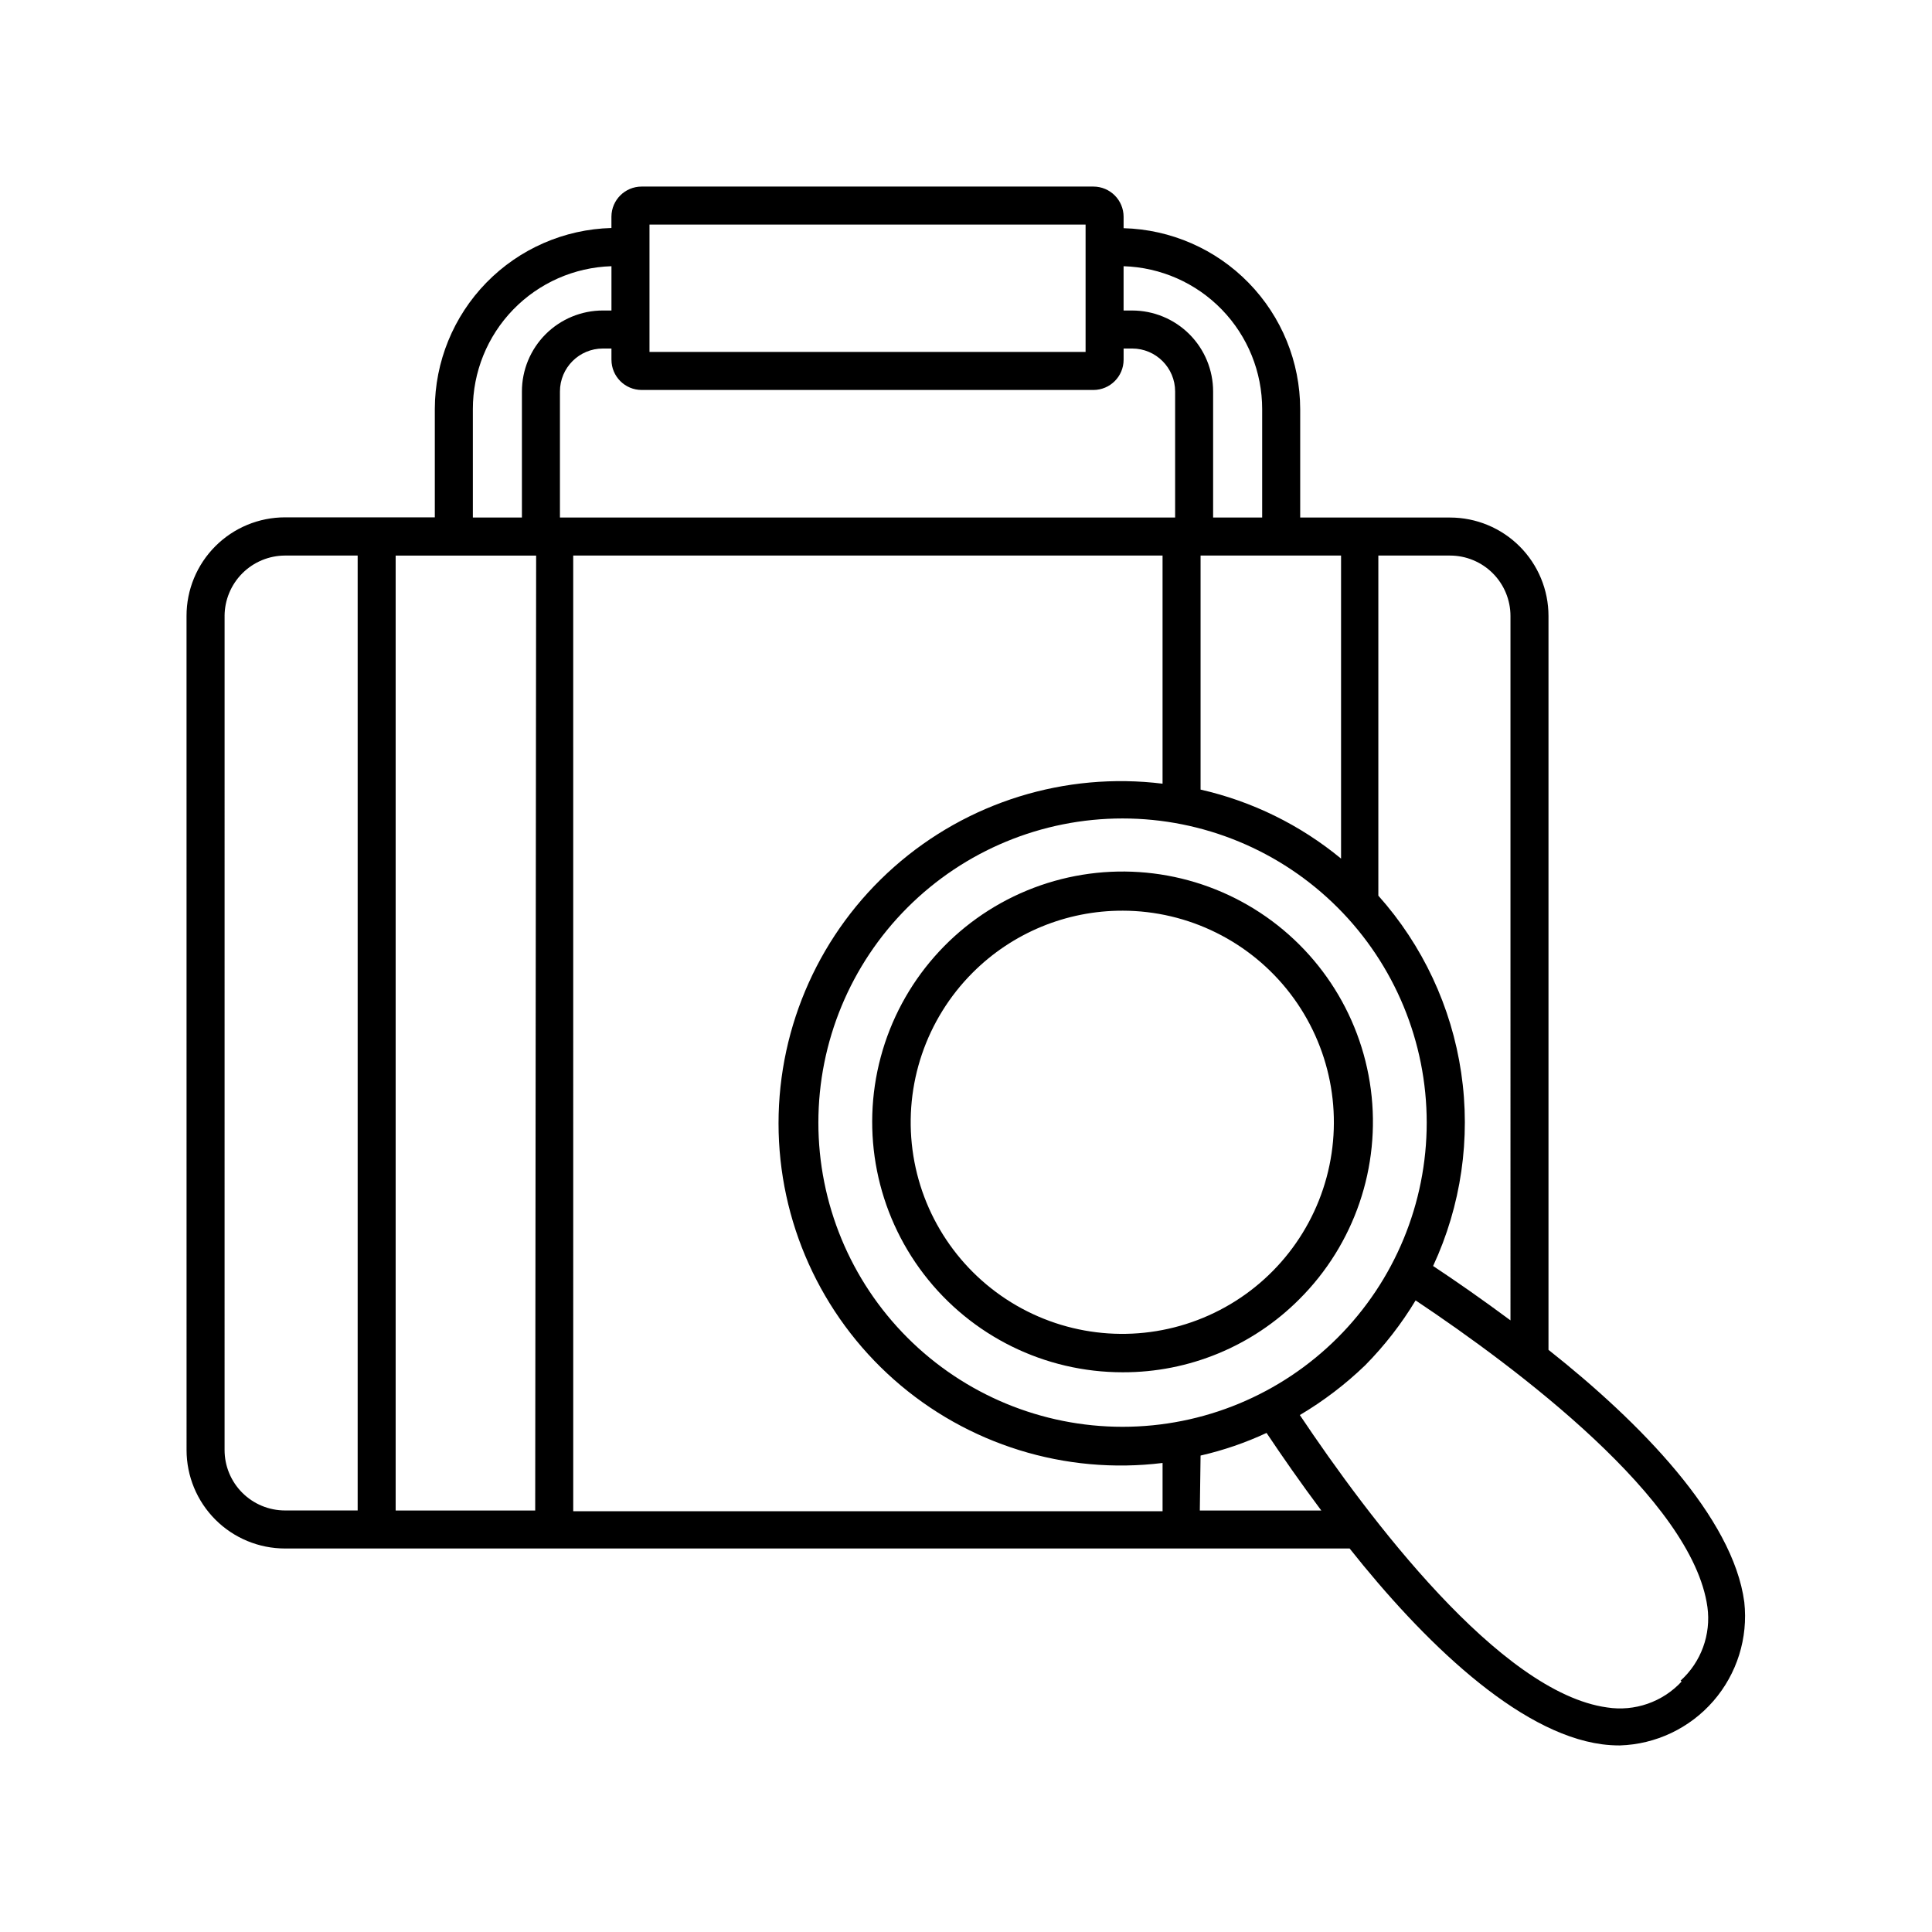 <?xml version="1.0" encoding="UTF-8"?>
<!-- The Best Svg Icon site in the world: iconSvg.co, Visit us! https://iconsvg.co -->
<svg fill="#000000" width="800px" height="800px" version="1.1" viewBox="144 144 512 512" xmlns="http://www.w3.org/2000/svg">
 <g>
  <path d="m193.44 528.27c0 6.922 2.75 13.559 7.644 18.453 4.891 4.894 11.531 7.644 18.453 7.644h282.13c19.246 24.281 44.434 48.918 66.906 51.891 1.551 0.203 3.117 0.301 4.684 0.301 9.551-0.293 18.543-4.562 24.809-11.773 6.266-7.215 9.234-16.715 8.191-26.211-2.973-22.473-27.609-47.66-51.891-66.855v-194.47c0-6.922-2.75-13.559-7.644-18.453-4.894-4.894-11.531-7.644-18.453-7.644h-39.703v-28.719 0.004c-0.02-12.516-4.922-24.527-13.664-33.484-8.738-8.957-20.629-14.152-33.137-14.48v-3.023c0-4.422-3.586-8.008-8.012-8.008h-119.71c-4.402 0-7.981 3.555-8.008 7.961v3.023-0.004c-12.512 0.328-24.398 5.523-33.141 14.48-8.738 8.957-13.641 20.969-13.664 33.484v28.719l-39.699-0.004c-6.93 0-13.578 2.758-18.473 7.664s-7.641 11.555-7.625 18.484zm10.078-221.02-0.004-0.004c0.016-4.242 1.707-8.312 4.707-11.312 3.004-3.004 7.07-4.695 11.316-4.707h19.246v253.06h-19.246c-4.25 0-8.324-1.688-11.328-4.691-3.008-3.004-4.695-7.082-4.695-11.328zm65.793-54.816c-0.004-9.852 3.828-19.316 10.688-26.391 6.856-7.07 16.195-11.195 26.043-11.496v11.738h-2.269c-5.691 0-11.148 2.262-15.176 6.285-4.023 4.027-6.285 9.484-6.285 15.176v33.402h-13zm162.38-48.922v33.758h-115.57v-33.758zm112.6 290.4c-7.406-5.492-14.41-10.379-20.504-14.41 7.434-15.988 10.023-33.801 7.441-51.246-2.578-17.441-10.211-33.746-21.953-46.895v-90.133h18.996c4.246 0 8.324 1.688 11.328 4.691 3.004 3.004 4.691 7.082 4.691 11.328zm45.344 95.723c-5.035 5.422-12.438 7.992-19.75 6.852-28.414-3.93-63.277-50.383-81.414-77.484 6.269-3.715 12.086-8.145 17.328-13.203 5.113-5.18 9.594-10.945 13.352-17.18 26.953 17.988 73.406 52.852 77.336 81.266 0.988 7.273-1.668 14.566-7.106 19.496zm-275.59-342.29h119.71c4.426 0 8.012-3.586 8.012-8.012v-2.973h2.266c6.289 0 11.387 5.098 11.387 11.387v33.402h-163.03v-33.402c0-6.289 5.098-11.387 11.383-11.387h2.266v2.973h0.004c0 4.426 3.586 8.012 8.008 8.012zm-18.137 43.883h156.18v60.457h0.004c-25.789-3.176-51.703 4.859-71.164 22.074-19.465 17.215-30.609 41.949-30.609 67.93 0 25.984 11.145 50.719 30.609 67.934 19.461 17.211 45.375 25.25 71.164 22.074v12.797h-156.18zm88.57 207.27c-15.113-15.117-23.605-35.621-23.602-57 0-21.375 8.492-41.879 23.609-56.992 15.117-15.117 35.621-23.609 57-23.609 21.375 0 41.879 8.492 56.996 23.609 15.117 15.113 23.609 35.617 23.613 56.992 0 21.379-8.488 41.883-23.605 57-15.117 15.121-35.621 23.617-57.004 23.617-21.383 0-41.891-8.496-57.008-23.617zm-98.645 45.797h-36.98v-253.06h37.23zm176.33-14.559c6.023-1.375 11.883-3.387 17.484-5.996 4.082 6.098 8.969 13.148 14.508 20.555h-32.191zm37.23-158.2c-10.812-8.918-23.562-15.184-37.23-18.289v-62.02h37.23zm-20.906-90.387h-13v-33.402c0-5.691-2.258-11.148-6.285-15.176-4.023-4.023-9.484-6.285-15.176-6.285h-2.266v-11.738c9.844 0.301 19.188 4.426 26.043 11.496 6.856 7.074 10.688 16.539 10.684 26.391z"/>
  <path d="m488.32 488.32c14.621-14.566 21.629-35.105 18.969-55.566-2.664-20.465-14.699-38.527-32.559-48.863-17.859-10.34-39.516-11.777-58.586-3.894-19.074 7.883-33.391 24.191-38.738 44.121-5.348 19.934-1.117 41.219 11.445 57.59 12.562 16.375 32.027 25.969 52.664 25.961 17.559 0.055 34.41-6.914 46.805-19.348zm-46.805-102.98c17.426 0.031 33.848 8.164 44.438 22.004 10.59 13.844 14.141 31.82 9.609 48.648s-16.625 30.594-32.734 37.246c-16.105 6.656-34.391 5.445-49.477-3.277-15.086-8.723-25.262-23.965-27.531-41.242-2.269-17.277 3.621-34.629 15.945-46.953 10.535-10.551 24.844-16.461 39.75-16.426z"/>
 </g>
</svg>